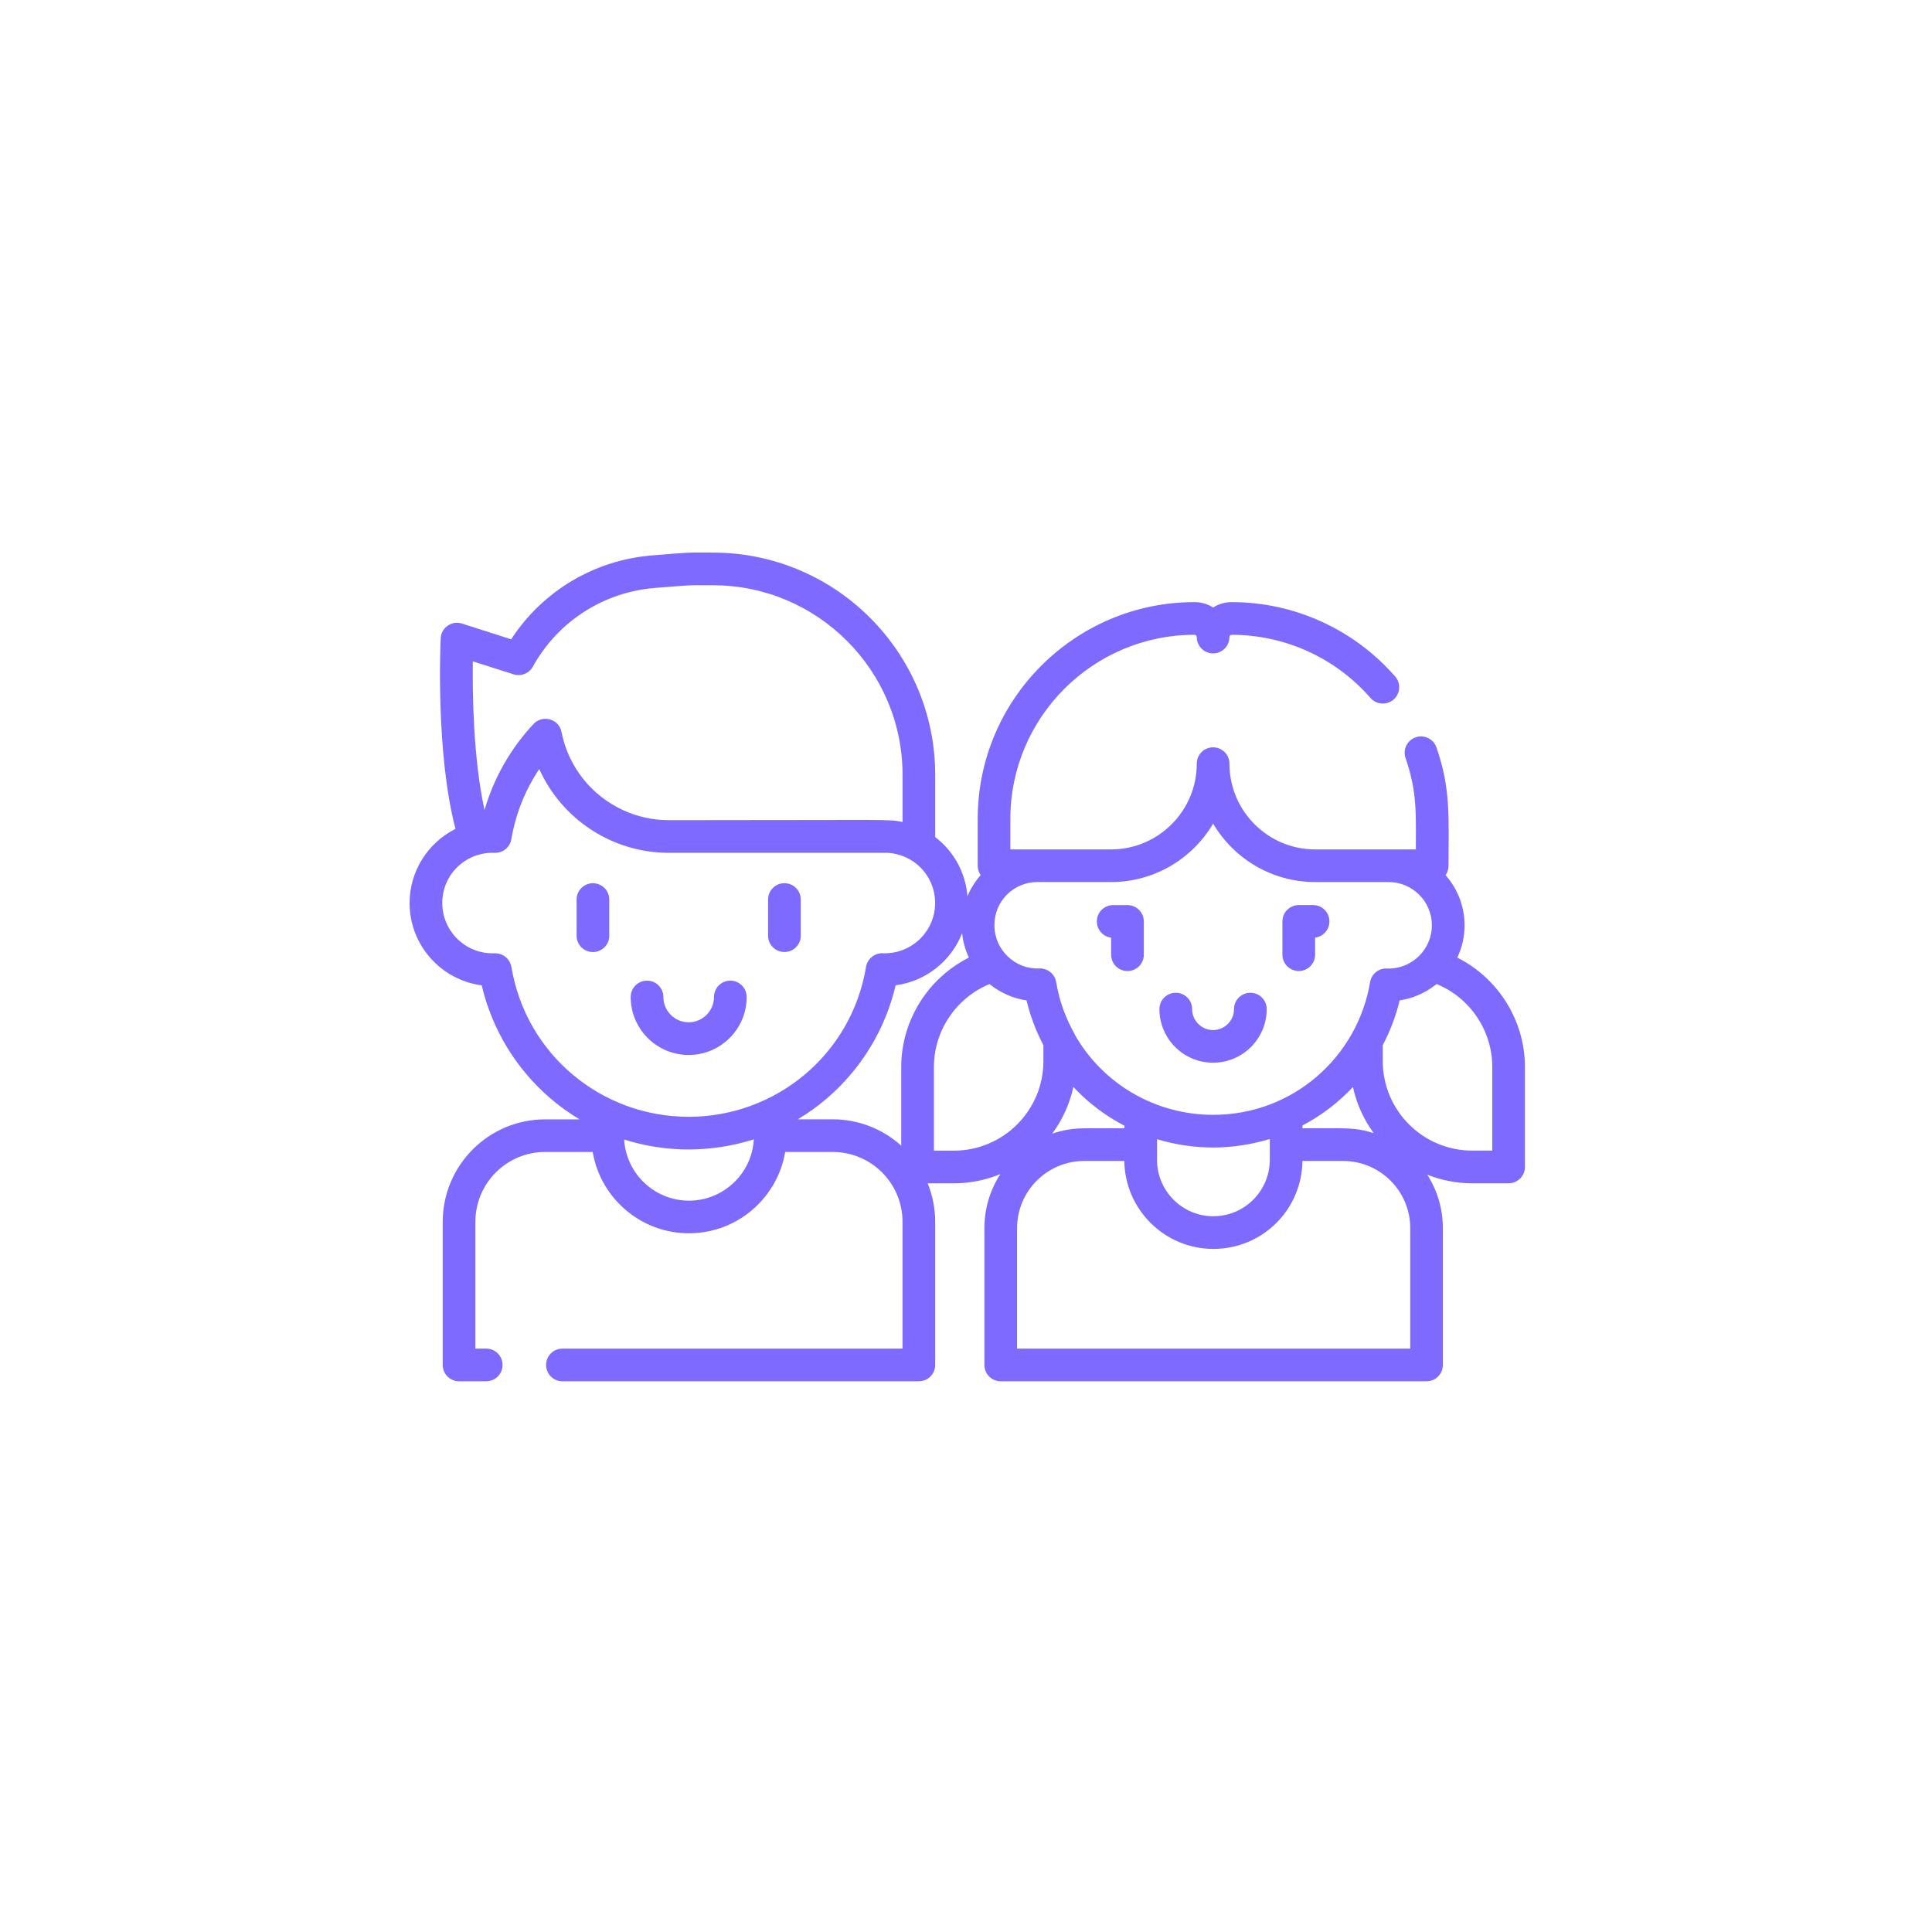 <svg width="500" height="500" viewBox="0 0 500 500" fill="none" xmlns="http://www.w3.org/2000/svg">
<path d="M313.95 275.028C321.6 275.028 327.82 268.808 327.82 261.158C327.82 258.818 325.93 256.928 323.59 256.928C321.25 256.928 319.36 258.818 319.36 261.158C319.36 264.148 316.93 266.578 313.94 266.578C310.95 266.578 308.52 264.148 308.52 261.158C308.52 258.818 306.63 256.928 304.29 256.928C301.95 256.928 300.06 258.818 300.06 261.158C300.06 268.808 306.28 275.028 313.93 275.028H313.95Z" fill="#7F6AFF"/>
<path d="M336.12 251.309C338.46 251.309 340.35 249.419 340.35 247.079V242.659C342.44 242.399 344.05 240.619 344.05 238.459C344.05 236.119 342.16 234.229 339.82 234.229H336.12C333.78 234.229 331.89 236.119 331.89 238.459V247.069C331.89 249.409 333.78 251.299 336.12 251.299V251.309Z" fill="#7F6AFF"/>
<path d="M287.56 242.658V247.078C287.56 249.418 289.45 251.308 291.79 251.308C294.13 251.308 296.02 249.418 296.02 247.078V238.468C296.02 236.128 294.13 234.238 291.79 234.238H288.09C285.75 234.238 283.86 236.128 283.86 238.468C283.86 240.628 285.48 242.408 287.56 242.668V242.658Z" fill="#7F6AFF"/>
<path d="M377.15 247.838C378.35 245.298 379.03 242.468 379.03 239.478C379.03 234.498 377.17 229.958 374.11 226.488C374.6 225.798 374.88 224.958 374.88 224.058C374.88 211.568 375.5 204.158 371.75 193.418C370.98 191.218 368.57 190.048 366.36 190.818C364.16 191.588 362.99 193.998 363.76 196.208C366.83 204.988 366.42 211.078 366.42 219.828H340.37C328.14 219.828 318.18 209.878 318.18 197.638C318.18 195.298 316.29 193.408 313.95 193.408C311.61 193.408 309.72 195.298 309.72 197.638C309.72 209.868 299.77 219.828 287.53 219.828H261.48V211.948C261.48 185.668 282.86 164.288 309.14 164.288C309.46 164.288 309.72 164.548 309.72 164.868C309.72 167.208 311.61 169.098 313.95 169.098C316.29 169.098 318.18 167.208 318.18 164.868C318.18 164.548 318.44 164.288 318.76 164.288C332.54 164.288 345.63 170.248 354.69 180.638C356.22 182.398 358.9 182.578 360.66 181.048C362.42 179.508 362.6 176.838 361.07 175.078C350.4 162.848 334.98 155.828 318.76 155.828C316.99 155.828 315.35 156.338 313.95 157.218C312.56 156.338 310.91 155.828 309.14 155.828C278.2 155.828 253.03 180.998 253.03 211.938V224.048C253.03 224.958 253.32 225.788 253.8 226.478C252.38 228.088 251.22 229.928 250.38 231.928C249.87 225.688 246.73 220.218 242.03 216.638V200.528C242.03 168.808 216.23 143.008 184.51 143.008C176.64 143.008 179.79 142.868 168.9 143.728C153.88 144.898 140.43 152.938 132.29 165.448L119.56 161.378C116.92 160.528 114.18 162.428 114.05 165.208C113.99 166.478 112.71 194.798 117.88 214.518C110.85 218.048 106 225.328 106 233.718C106 244.608 114.15 253.628 124.67 255.008C127.32 266.368 133.57 276.678 142.52 284.328C144.87 286.338 147.37 288.118 149.99 289.688H141.09C126.47 289.688 114.58 301.578 114.58 316.198V353.248C114.58 355.588 116.47 357.478 118.81 357.478H125.83C128.17 357.478 130.06 355.588 130.06 353.248C130.06 350.908 128.17 349.018 125.83 349.018H123.03V316.188C123.03 306.228 131.13 298.128 141.09 298.128H153.39C155.49 310.598 166.77 319.968 179.94 319.118C191.86 318.348 201.31 309.378 203.21 298.128H215.51C225.47 298.128 233.57 306.228 233.57 316.188V349.018H145.56C143.22 349.018 141.33 350.908 141.33 353.248C141.33 355.588 143.22 357.478 145.56 357.478H237.8C240.14 357.478 242.03 355.588 242.03 353.248V316.198C242.03 312.678 241.33 309.318 240.08 306.238H246.87C251.12 306.238 255.18 305.388 258.89 303.858C256.28 307.888 254.76 312.688 254.76 317.838V353.248C254.76 355.588 256.65 357.478 258.99 357.478H369.18C371.52 357.478 373.41 355.588 373.41 353.248V317.838C373.41 312.748 371.93 308.008 369.38 304.008C372.98 305.438 376.91 306.238 381.02 306.238H390.42C392.76 306.238 394.65 304.348 394.65 302.008V276.108C394.65 264.058 387.67 253.108 377.14 247.828L377.15 247.838ZM287.54 228.278C298.78 228.278 308.62 222.198 313.96 213.158C319.29 222.198 329.14 228.278 340.38 228.278H359.38C365.55 228.278 370.57 233.298 370.57 239.468C370.57 242.488 369.36 245.228 367.42 247.238C365.19 249.538 362.11 250.778 358.93 250.648C356.79 250.548 354.93 252.068 354.58 254.178C351.36 273.408 334.73 288.518 313.96 288.518C299.29 288.518 285.58 280.758 278.21 267.858C278.14 267.688 278.06 267.508 277.97 267.348C276.25 264.258 274.94 260.998 274.07 257.608C274.05 257.538 274.04 257.468 274.02 257.408C273.78 256.458 273.55 255.438 273.34 254.168C272.99 252.068 271.12 250.548 268.99 250.638C262.66 250.898 257.35 245.788 257.35 239.458C257.35 233.128 262.37 228.268 268.54 228.268C268.69 228.268 268.85 228.268 269 228.278C269.18 228.278 269.36 228.278 269.53 228.268H287.54V228.278ZM314.03 314.768C305.98 314.768 299.44 308.218 299.44 300.178V294.818C304.24 296.288 309.25 296.978 313.96 296.978C318.67 296.978 323.89 296.238 328.62 294.768V300.168C328.62 307.958 322.48 314.348 314.78 314.738C314.53 314.748 314.28 314.758 314.03 314.758V314.768ZM280.61 292.008C277.71 292.008 274.93 292.498 272.32 293.378C274.93 289.848 276.83 285.748 277.79 281.308C279.03 282.628 280.34 283.888 281.73 285.078C284.59 287.518 287.7 289.608 290.99 291.328V291.998H280.61V292.008ZM337.08 291.268C341.87 288.748 346.25 285.468 350.14 281.318C351.09 285.708 352.95 289.748 355.52 293.258C350.69 291.698 348.17 292.008 337.08 292.008V291.268ZM122.36 171.148L132.91 174.518C134.83 175.128 136.92 174.298 137.9 172.538C144.38 160.818 156.22 153.198 169.57 152.158C180.2 151.328 176.98 151.468 184.52 151.468C211.57 151.468 233.58 173.478 233.58 200.528V212.738C229.88 211.938 231.05 212.258 173.06 212.258C168.84 212.258 164.81 211.318 161.17 209.628C153.16 205.908 147.09 198.528 145.32 189.438C144.64 185.968 140.37 184.918 138.08 187.358C131.98 193.878 127.72 201.608 125.4 209.618C122.49 196.468 122.26 179.678 122.36 171.138V171.148ZM132.34 250.238C132 248.198 130.23 246.708 128.17 246.708C128.11 246.708 128.06 246.708 128 246.708C127.82 246.708 127.65 246.718 127.47 246.718C120.3 246.718 114.46 240.878 114.46 233.708C114.46 226.538 120.08 220.958 127 220.708C127.02 220.708 127.03 220.708 127.05 220.708C127.36 220.708 127.68 220.708 127.99 220.708C127.99 220.708 128 220.708 128.01 220.708C128.02 220.708 128.04 220.708 128.05 220.708C130.16 220.778 131.99 219.268 132.34 217.178C133.29 211.468 135.3 206.038 138.24 201.118C138.66 200.418 139.1 199.718 139.56 199.038C145.38 211.968 158.39 220.708 173.07 220.708H229.62C231.67 220.798 233.81 221.418 235.65 222.518C235.68 222.538 235.72 222.548 235.75 222.568C239.52 224.848 242.01 228.978 242.01 233.698C242.01 240.868 236.17 246.708 229 246.708C228.82 246.708 228.64 246.708 228.47 246.698C226.34 246.618 224.48 248.128 224.13 250.228C220.3 273.138 200.58 289.028 178.24 289.028C155.72 289.028 136.15 272.978 132.35 250.228L132.34 250.238ZM177.46 310.708C169.19 310.298 162.44 303.858 161.59 295.648C161.59 295.588 161.59 295.528 161.57 295.458C161.55 295.278 161.54 295.088 161.53 294.908C167.1 296.688 172.9 297.488 178.23 297.488C183.56 297.488 189.5 296.658 195.09 294.858C194.58 304.068 186.68 311.168 177.46 310.708ZM215.52 289.678H206.47C209.09 288.108 211.6 286.328 213.94 284.318C222.89 276.668 229.14 266.358 231.79 254.998C239.65 253.968 246.19 248.678 248.99 241.518C249.22 243.748 249.83 245.878 250.75 247.828C240.22 253.108 233.24 264.058 233.24 276.108V296.498C228.54 292.268 222.32 289.678 215.51 289.678H215.52ZM241.7 297.778V276.108C241.7 266.698 247.51 258.198 256.09 254.678C258.9 256.968 262.28 258.408 265.66 258.908C266.64 262.988 268.17 266.968 270.03 270.488V274.628C270.03 287.398 259.64 297.788 246.87 297.788H241.69L241.7 297.778ZM364.96 349.018H263.22V317.838C263.22 308.258 271.02 300.458 280.6 300.458H290.97C291.13 312.948 301.33 323.218 314.02 323.218C326.71 323.218 336.91 313.108 337.07 300.458H347.59C357.17 300.458 364.97 308.258 364.97 317.838V349.018H364.96ZM386.2 297.778H381.02C368.25 297.778 357.86 287.388 357.86 274.618V270.478C359.74 266.918 361.27 262.928 362.23 258.898C365.41 258.428 368.61 257.138 371.4 254.978C371.53 254.878 371.67 254.778 371.81 254.668C380.39 258.188 386.2 266.688 386.2 276.098V297.768V297.778Z" fill="#7F6AFF"/>
<path d="M178.23 273.029C186.51 273.029 193.24 266.299 193.24 258.019C193.24 255.679 191.35 253.789 189.01 253.789C186.67 253.789 184.78 255.679 184.78 258.019C184.78 261.629 181.84 264.569 178.23 264.569C174.62 264.569 171.68 261.629 171.68 258.019C171.68 255.679 169.79 253.789 167.45 253.789C165.11 253.789 163.22 255.679 163.22 258.019C163.22 266.299 169.95 273.029 178.23 273.029Z" fill="#7F6AFF"/>
<path d="M153.45 228.579C151.11 228.579 149.22 230.469 149.22 232.809V242.159C149.22 244.499 151.11 246.389 153.45 246.389C155.79 246.389 157.68 244.499 157.68 242.159V232.809C157.68 230.469 155.79 228.579 153.45 228.579Z" fill="#7F6AFF"/>
<path d="M203.01 246.378C205.35 246.378 207.24 244.488 207.24 242.148V232.798C207.24 230.458 205.35 228.568 203.01 228.568C200.67 228.568 198.78 230.458 198.78 232.798V242.148C198.78 244.488 200.67 246.378 203.01 246.378Z" fill="#7F6AFF"/>
</svg>

